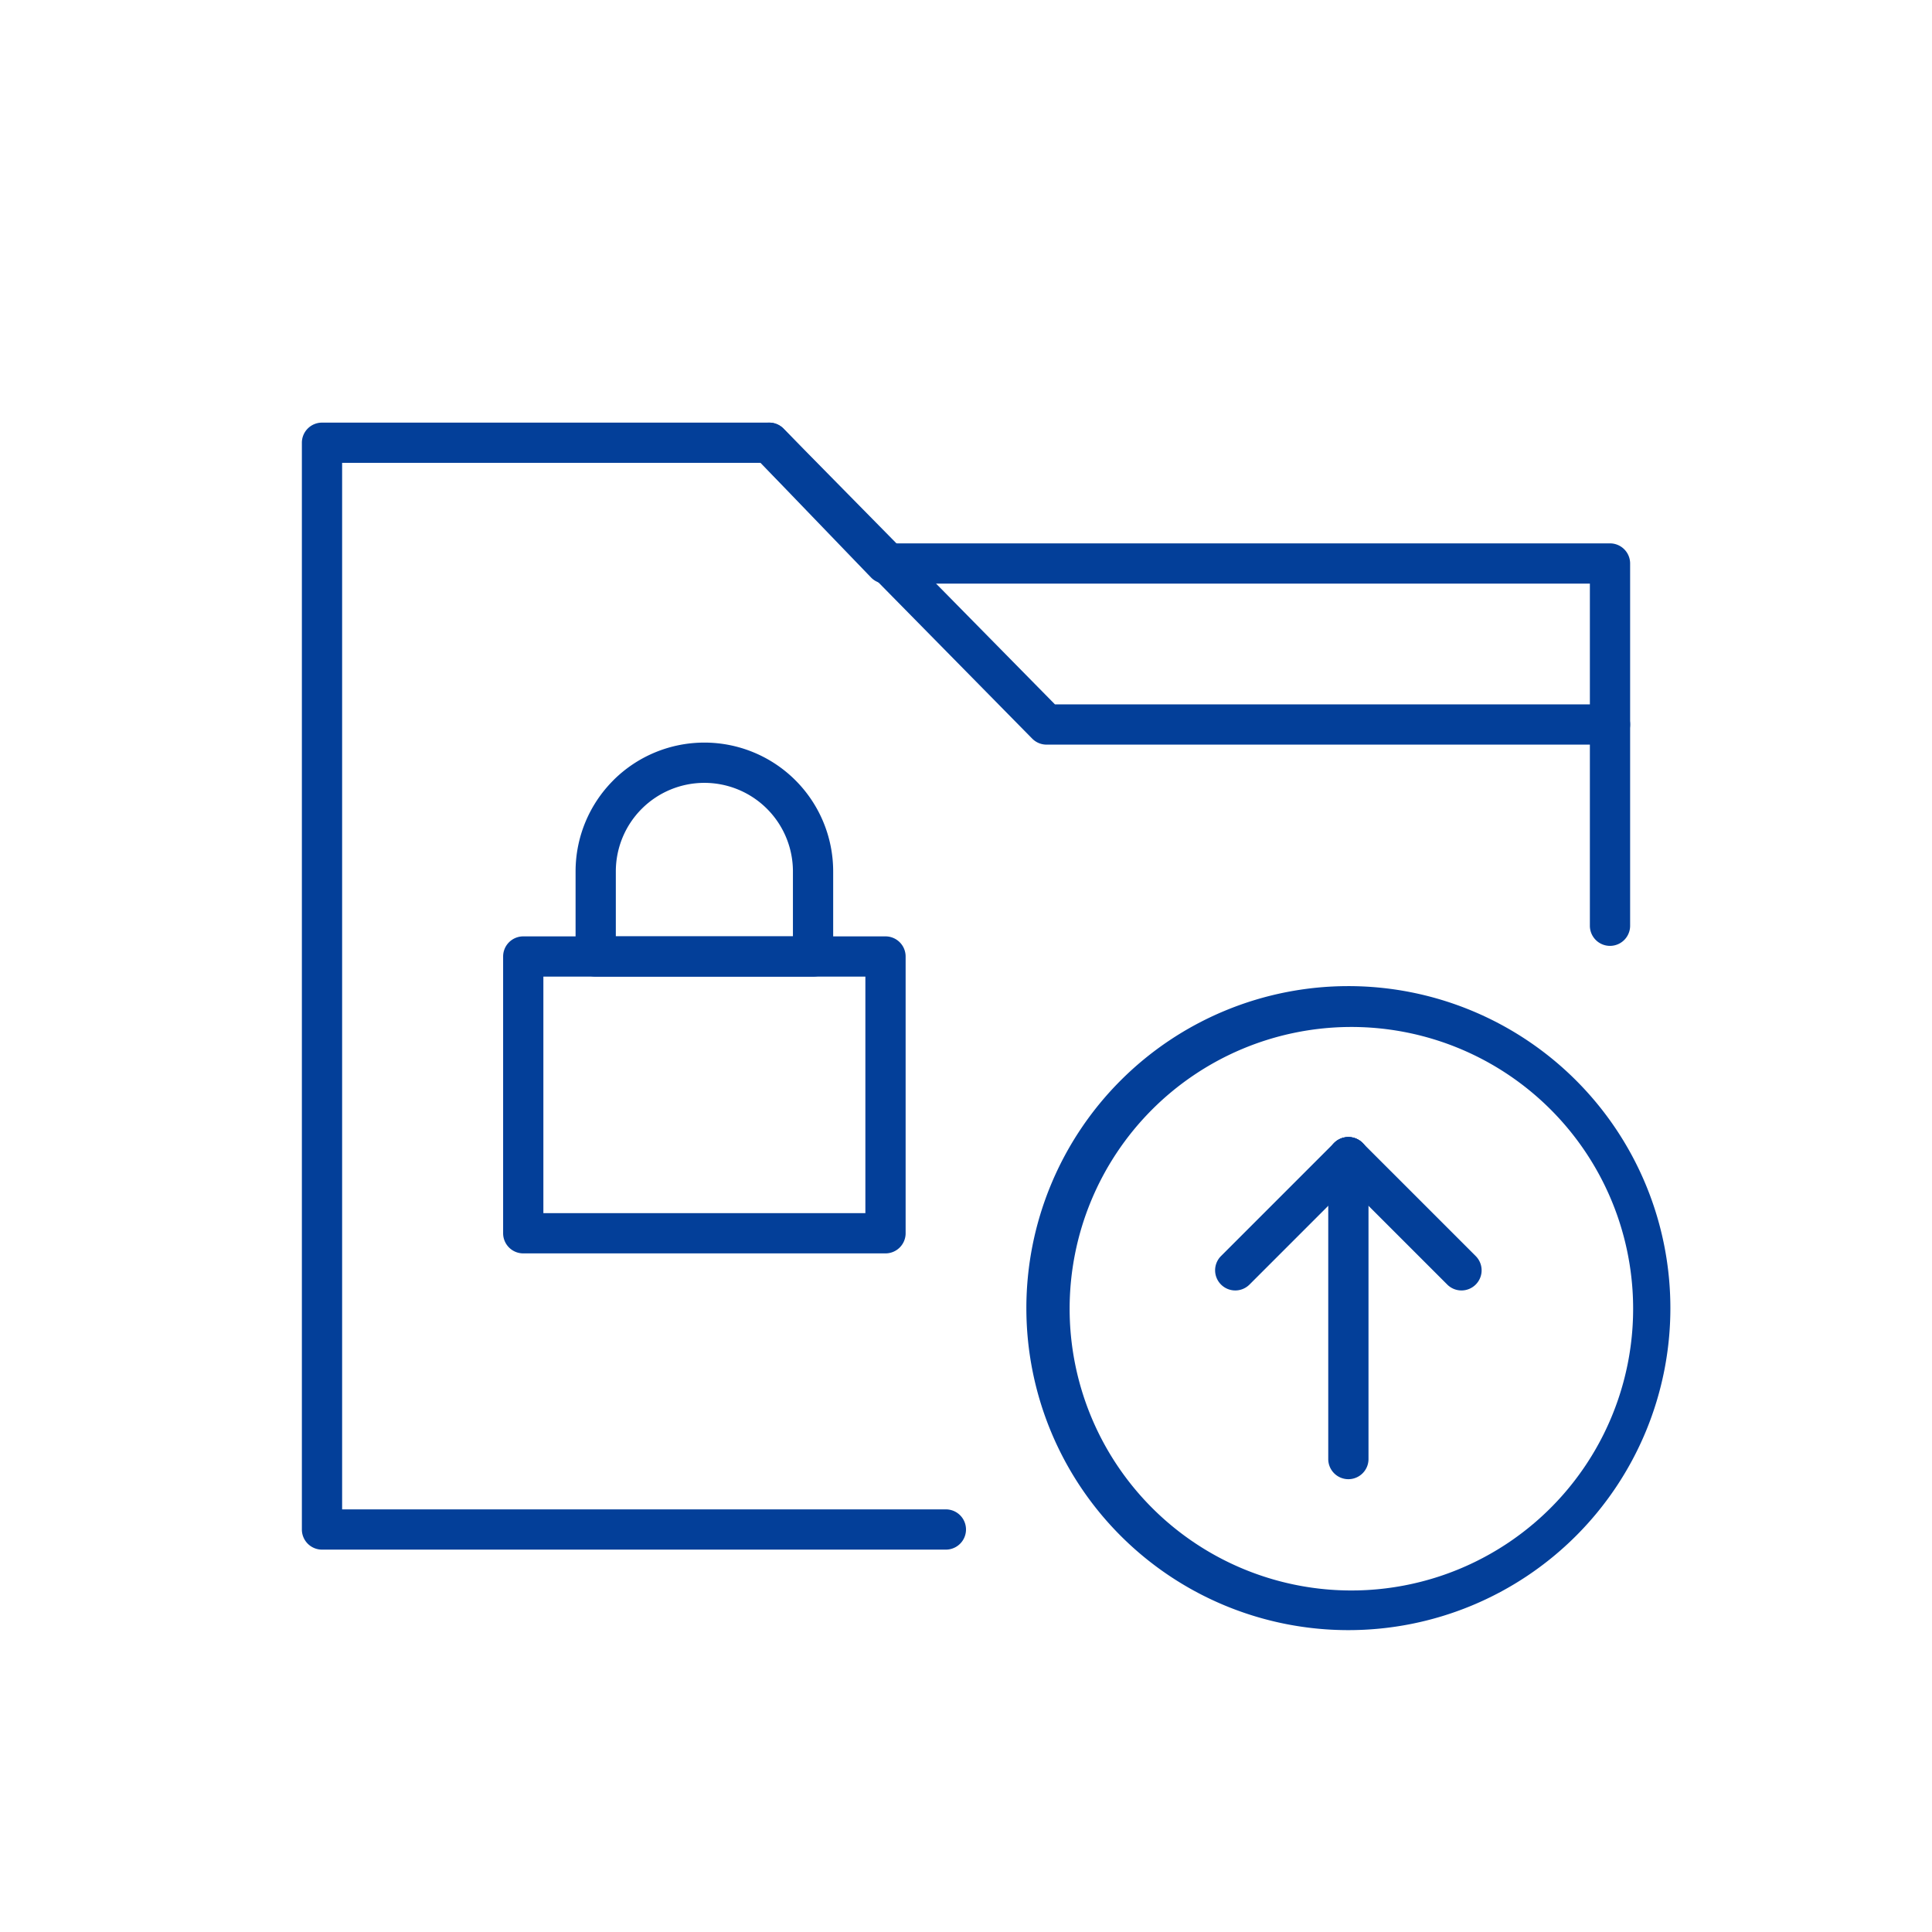 <svg xmlns="http://www.w3.org/2000/svg" fill="none" viewBox="0 0 48 48">
  <path fill="#033F99" fill-rule="evenodd" d="M36.562 39.891a8 8 0 1 1-6.124-14.782 8 8 0 0 1 6.124 14.782Zm-4.428-.526a7 7 0 1 0 2.732-13.73 7 7 0 0 0-2.732 13.73Z" clip-rule="evenodd"/>
  <path fill="#033F99" fill-rule="evenodd" d="M33.5 36.75a.5.5 0 0 1-.5-.5v-7.5a.5.5 0 0 1 1 0v7.5a.5.5 0 0 1-.5.5Z" clip-rule="evenodd"/>
  <path fill="#033F99" fill-rule="evenodd" d="M36.664 31.914a.5.5 0 0 1-.708 0l-2.81-2.81a.5.5 0 1 1 .708-.707l2.81 2.81a.5.5 0 0 1 0 .707Z" clip-rule="evenodd"/>
  <path fill="#033F99" fill-rule="evenodd" d="M30.336 31.914a.5.5 0 0 1 0-.708l2.81-2.81a.5.5 0 0 1 .708.708l-2.81 2.81a.5.5 0 0 1-.708 0ZM18.76 10.644a.5.5 0 0 1 .706.005L26.21 17.5H40a.5.5 0 0 1 0 1H26a.5.5 0 0 1-.356-.15l-6.89-7a.5.5 0 0 1 .005-.706Z" clip-rule="evenodd"/>
  <path fill="#033F99" fill-rule="evenodd" d="M7.5 11a.5.5 0 0 1 .5-.5h11.11a.5.5 0 0 1 .36.153l2.743 2.847H40a.5.5 0 0 1 .5.5v9a.5.5 0 0 1-1 0v-8.5H22a.5.5 0 0 1-.36-.153L18.897 11.5H8.5v26h15a.5.5 0 0 1 0 1H8a.5.5 0 0 1-.5-.5V11Z" clip-rule="evenodd"/>
  <path fill="#033F99" fill-rule="evenodd" d="M12.5 23.764a.5.5 0 0 1 .5-.5h9a.5.5 0 0 1 .5.5v6.876a.5.5 0 0 1-.5.5h-9a.5.5 0 0 1-.5-.5v-6.876Zm1 .5v5.876h8v-5.876h-8Z" clip-rule="evenodd"/>
  <path fill="#033F99" fill-rule="evenodd" d="M17.5 19.45a2.2 2.2 0 0 0-2.2 2.2v1.614h4.4V21.65a2.2 2.2 0 0 0-2.2-2.2Zm-2.263-.063a3.2 3.2 0 0 1 5.463 2.262v2.115a.5.5 0 0 1-.5.5h-5.4a.5.5 0 0 1-.5-.5V21.65a3.2 3.2 0 0 1 .937-2.262Z" clip-rule="evenodd"/>
</svg>
